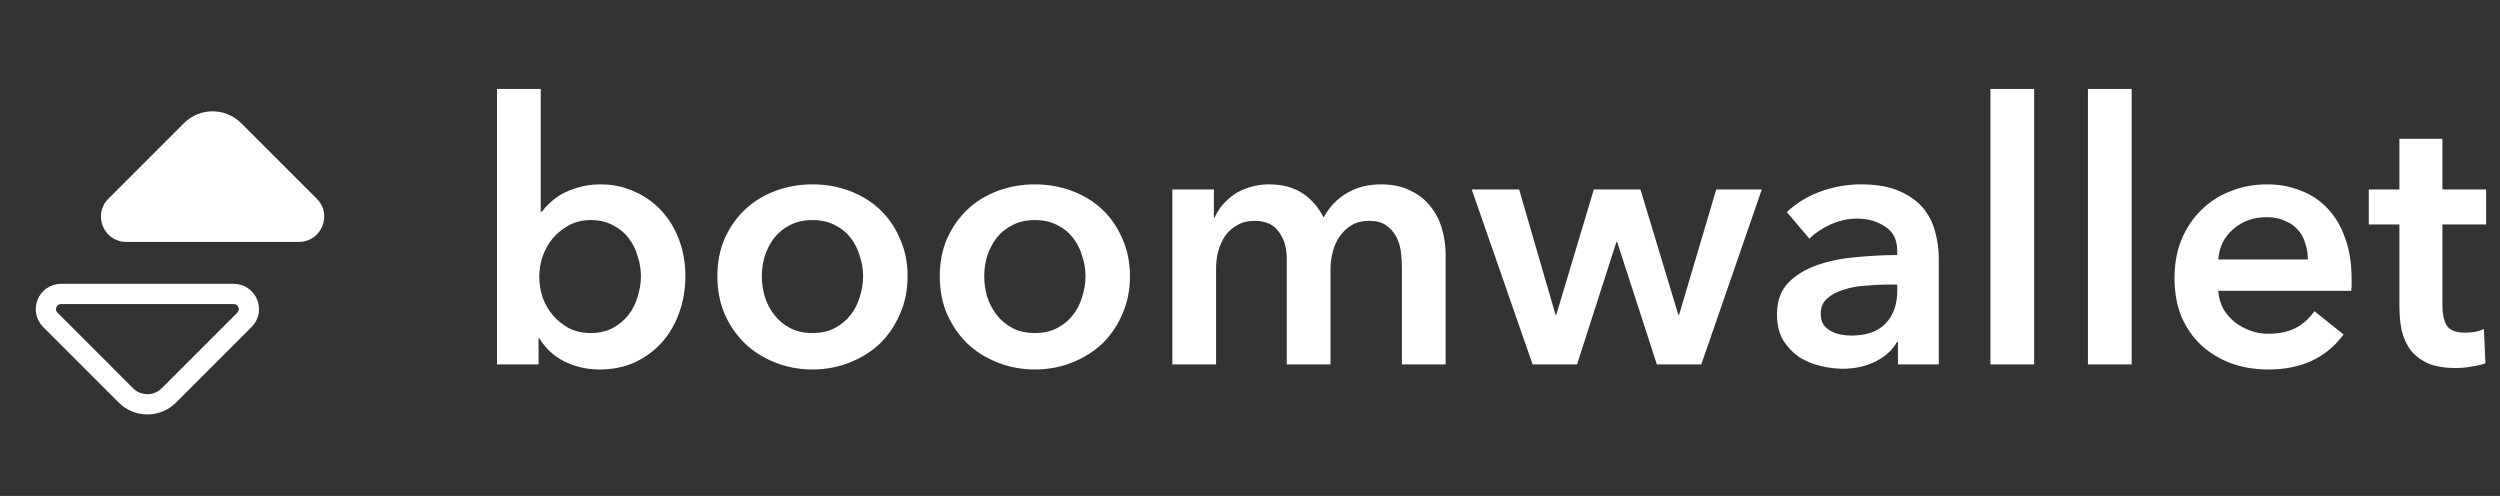 <svg width="247" height="49" viewBox="0 0 247 49" fill="none" xmlns="http://www.w3.org/2000/svg">
<rect x="0" y="0" width="247" height="49" fill="#333333" stroke="none"/>
<path d="M53.424 8.784V20.916H53.532C53.748 20.628 54.024 20.328 54.36 20.016C54.696 19.704 55.092 19.416 55.548 19.152C56.028 18.888 56.58 18.672 57.204 18.504C57.828 18.312 58.536 18.216 59.328 18.216C60.552 18.216 61.68 18.456 62.712 18.936C63.744 19.392 64.632 20.028 65.376 20.844C66.12 21.66 66.696 22.62 67.104 23.724C67.512 24.828 67.716 26.016 67.716 27.288C67.716 28.56 67.512 29.76 67.104 30.888C66.72 31.992 66.156 32.964 65.412 33.804C64.692 34.62 63.804 35.28 62.748 35.784C61.716 36.264 60.54 36.504 59.22 36.504C57.996 36.504 56.844 36.24 55.764 35.712C54.708 35.184 53.88 34.416 53.28 33.408H53.208V36H49.104V8.784H53.424ZM63.324 27.288C63.324 26.616 63.216 25.956 63 25.308C62.808 24.636 62.508 24.036 62.1 23.508C61.692 22.98 61.176 22.56 60.552 22.248C59.928 21.912 59.196 21.744 58.356 21.744C57.564 21.744 56.856 21.912 56.232 22.248C55.608 22.584 55.068 23.016 54.612 23.544C54.18 24.072 53.844 24.672 53.604 25.344C53.388 26.016 53.28 26.688 53.28 27.36C53.28 28.032 53.388 28.704 53.604 29.376C53.844 30.024 54.18 30.612 54.612 31.14C55.068 31.668 55.608 32.1 56.232 32.436C56.856 32.748 57.564 32.904 58.356 32.904C59.196 32.904 59.928 32.736 60.552 32.4C61.176 32.064 61.692 31.632 62.1 31.104C62.508 30.576 62.808 29.976 63 29.304C63.216 28.632 63.324 27.96 63.324 27.288ZM70.876 27.288C70.876 25.92 71.116 24.684 71.596 23.58C72.1 22.452 72.772 21.492 73.612 20.7C74.452 19.908 75.448 19.296 76.6 18.864C77.752 18.432 78.976 18.216 80.272 18.216C81.568 18.216 82.792 18.432 83.944 18.864C85.096 19.296 86.092 19.908 86.932 20.7C87.772 21.492 88.432 22.452 88.912 23.58C89.416 24.684 89.668 25.92 89.668 27.288C89.668 28.656 89.416 29.904 88.912 31.032C88.432 32.16 87.772 33.132 86.932 33.948C86.092 34.74 85.096 35.364 83.944 35.82C82.792 36.276 81.568 36.504 80.272 36.504C78.976 36.504 77.752 36.276 76.6 35.82C75.448 35.364 74.452 34.74 73.612 33.948C72.772 33.132 72.1 32.16 71.596 31.032C71.116 29.904 70.876 28.656 70.876 27.288ZM75.268 27.288C75.268 27.96 75.364 28.632 75.556 29.304C75.772 29.976 76.084 30.576 76.492 31.104C76.9 31.632 77.416 32.064 78.04 32.4C78.664 32.736 79.408 32.904 80.272 32.904C81.136 32.904 81.88 32.736 82.504 32.4C83.128 32.064 83.644 31.632 84.052 31.104C84.46 30.576 84.76 29.976 84.952 29.304C85.168 28.632 85.276 27.96 85.276 27.288C85.276 26.616 85.168 25.956 84.952 25.308C84.76 24.636 84.46 24.036 84.052 23.508C83.644 22.98 83.128 22.56 82.504 22.248C81.88 21.912 81.136 21.744 80.272 21.744C79.408 21.744 78.664 21.912 78.04 22.248C77.416 22.56 76.9 22.98 76.492 23.508C76.084 24.036 75.772 24.636 75.556 25.308C75.364 25.956 75.268 26.616 75.268 27.288ZM92.849 27.288C92.849 25.92 93.089 24.684 93.569 23.58C94.073 22.452 94.745 21.492 95.585 20.7C96.425 19.908 97.421 19.296 98.573 18.864C99.725 18.432 100.949 18.216 102.245 18.216C103.541 18.216 104.765 18.432 105.917 18.864C107.069 19.296 108.065 19.908 108.905 20.7C109.745 21.492 110.405 22.452 110.885 23.58C111.389 24.684 111.641 25.92 111.641 27.288C111.641 28.656 111.389 29.904 110.885 31.032C110.405 32.16 109.745 33.132 108.905 33.948C108.065 34.74 107.069 35.364 105.917 35.82C104.765 36.276 103.541 36.504 102.245 36.504C100.949 36.504 99.725 36.276 98.573 35.82C97.421 35.364 96.425 34.74 95.585 33.948C94.745 33.132 94.073 32.16 93.569 31.032C93.089 29.904 92.849 28.656 92.849 27.288ZM97.241 27.288C97.241 27.96 97.337 28.632 97.529 29.304C97.745 29.976 98.057 30.576 98.465 31.104C98.873 31.632 99.389 32.064 100.013 32.4C100.637 32.736 101.381 32.904 102.245 32.904C103.109 32.904 103.853 32.736 104.477 32.4C105.101 32.064 105.617 31.632 106.025 31.104C106.433 30.576 106.733 29.976 106.925 29.304C107.141 28.632 107.249 27.96 107.249 27.288C107.249 26.616 107.141 25.956 106.925 25.308C106.733 24.636 106.433 24.036 106.025 23.508C105.617 22.98 105.101 22.56 104.477 22.248C103.853 21.912 103.109 21.744 102.245 21.744C101.381 21.744 100.637 21.912 100.013 22.248C99.389 22.56 98.873 22.98 98.465 23.508C98.057 24.036 97.745 24.636 97.529 25.308C97.337 25.956 97.241 26.616 97.241 27.288ZM136.457 18.216C137.585 18.216 138.545 18.42 139.337 18.828C140.153 19.212 140.813 19.728 141.317 20.376C141.845 21.024 142.229 21.768 142.469 22.608C142.709 23.448 142.829 24.312 142.829 25.2V36H138.509V26.424C138.509 25.92 138.473 25.392 138.401 24.84C138.329 24.288 138.173 23.796 137.933 23.364C137.693 22.908 137.357 22.536 136.925 22.248C136.517 21.96 135.965 21.816 135.269 21.816C134.597 21.816 134.021 21.96 133.541 22.248C133.061 22.536 132.665 22.908 132.353 23.364C132.041 23.82 131.813 24.336 131.669 24.912C131.525 25.464 131.453 26.016 131.453 26.568V36H127.133V25.56C127.133 24.48 126.869 23.592 126.341 22.896C125.837 22.176 125.033 21.816 123.929 21.816C123.281 21.816 122.717 21.96 122.237 22.248C121.757 22.512 121.361 22.86 121.049 23.292C120.761 23.724 120.533 24.228 120.365 24.804C120.221 25.356 120.149 25.92 120.149 26.496V36H115.829V18.72H119.933V21.492H120.005C120.197 21.06 120.449 20.652 120.761 20.268C121.097 19.884 121.481 19.536 121.913 19.224C122.369 18.912 122.885 18.672 123.461 18.504C124.037 18.312 124.673 18.216 125.369 18.216C126.713 18.216 127.829 18.516 128.717 19.116C129.605 19.716 130.289 20.508 130.769 21.492C131.345 20.436 132.113 19.632 133.073 19.08C134.033 18.504 135.161 18.216 136.457 18.216ZM145.409 18.72H150.089L153.689 31.104H153.761L157.469 18.72H162.077L165.821 31.104H165.893L169.565 18.72H174.065L168.089 36H163.697L159.773 23.904H159.701L155.813 36H151.421L145.409 18.72ZM187.518 33.804H187.41C186.978 34.572 186.282 35.208 185.322 35.712C184.362 36.192 183.27 36.432 182.046 36.432C181.35 36.432 180.618 36.336 179.85 36.144C179.106 35.976 178.41 35.688 177.762 35.28C177.138 34.848 176.61 34.296 176.178 33.624C175.77 32.928 175.566 32.076 175.566 31.068C175.566 29.772 175.926 28.74 176.646 27.972C177.39 27.204 178.338 26.616 179.49 26.208C180.642 25.8 181.914 25.536 183.306 25.416C184.722 25.272 186.102 25.2 187.446 25.2V24.768C187.446 23.688 187.05 22.896 186.258 22.392C185.49 21.864 184.566 21.6 183.486 21.6C182.574 21.6 181.698 21.792 180.858 22.176C180.018 22.56 179.322 23.028 178.77 23.58L176.538 20.952C177.522 20.04 178.65 19.356 179.922 18.9C181.218 18.444 182.526 18.216 183.846 18.216C185.382 18.216 186.642 18.432 187.626 18.864C188.634 19.296 189.426 19.86 190.002 20.556C190.578 21.252 190.974 22.032 191.19 22.896C191.43 23.76 191.55 24.624 191.55 25.488V36H187.518V33.804ZM187.446 28.116H186.474C185.778 28.116 185.046 28.152 184.278 28.224C183.51 28.272 182.802 28.404 182.154 28.62C181.506 28.812 180.966 29.1 180.534 29.484C180.102 29.844 179.886 30.348 179.886 30.996C179.886 31.404 179.97 31.752 180.138 32.04C180.33 32.304 180.57 32.52 180.858 32.688C181.146 32.856 181.47 32.976 181.83 33.048C182.19 33.12 182.55 33.156 182.91 33.156C184.398 33.156 185.526 32.76 186.294 31.968C187.062 31.176 187.446 30.096 187.446 28.728V28.116ZM196.655 8.784H200.975V36H196.655V8.784ZM206.288 8.784H210.608V36H206.288V8.784ZM228.017 25.632C228.017 25.08 227.933 24.552 227.765 24.048C227.621 23.544 227.381 23.1 227.045 22.716C226.709 22.332 226.277 22.032 225.749 21.816C225.245 21.576 224.645 21.456 223.949 21.456C222.653 21.456 221.549 21.852 220.637 22.644C219.749 23.412 219.257 24.408 219.161 25.632H228.017ZM232.337 27.576C232.337 27.768 232.337 27.96 232.337 28.152C232.337 28.344 232.325 28.536 232.301 28.728H219.161C219.209 29.352 219.365 29.928 219.629 30.456C219.917 30.96 220.289 31.404 220.745 31.788C221.201 32.148 221.717 32.436 222.293 32.652C222.869 32.868 223.469 32.976 224.093 32.976C225.173 32.976 226.085 32.784 226.829 32.4C227.573 31.992 228.185 31.44 228.665 30.744L231.545 33.048C229.841 35.352 227.369 36.504 224.129 36.504C222.785 36.504 221.549 36.3 220.421 35.892C219.293 35.46 218.309 34.86 217.469 34.092C216.653 33.324 216.005 32.388 215.525 31.284C215.069 30.156 214.841 28.884 214.841 27.468C214.841 26.076 215.069 24.816 215.525 23.688C216.005 22.536 216.653 21.564 217.469 20.772C218.285 19.956 219.245 19.332 220.349 18.9C221.477 18.444 222.689 18.216 223.985 18.216C225.185 18.216 226.289 18.42 227.297 18.828C228.329 19.212 229.217 19.8 229.961 20.592C230.705 21.36 231.281 22.332 231.689 23.508C232.121 24.66 232.337 26.016 232.337 27.576ZM234.037 22.176V18.72H237.061V13.716H241.309V18.72H245.629V22.176H241.309V30.204C241.309 30.972 241.441 31.608 241.705 32.112C241.993 32.616 242.617 32.868 243.577 32.868C243.865 32.868 244.177 32.844 244.513 32.796C244.849 32.724 245.149 32.628 245.413 32.508L245.557 35.892C245.173 36.036 244.717 36.144 244.189 36.216C243.661 36.312 243.157 36.36 242.677 36.36C241.525 36.36 240.589 36.204 239.869 35.892C239.149 35.556 238.573 35.112 238.141 34.56C237.733 33.984 237.445 33.336 237.277 32.616C237.133 31.872 237.061 31.08 237.061 30.24V22.176H234.037Z" fill="white"/>
<path d="M18.174 12.17C19.736 10.608 22.268 10.608 23.83 12.17L31.296 19.635C32.871 21.21 31.755 23.903 29.528 23.903L21.002 23.903L12.476 23.903C10.248 23.903 9.133 21.21 10.708 19.635L18.174 12.17Z" fill="white"/>
<path d="M16.683 39.068C15.511 40.24 13.612 40.24 12.44 39.068L4.975 31.603C4.03 30.658 4.699 29.042 6.035 29.042L14.562 29.042L23.088 29.042C24.424 29.042 25.093 30.658 24.148 31.603L16.683 39.068Z" stroke="white" stroke-width="2"/>
</svg>
